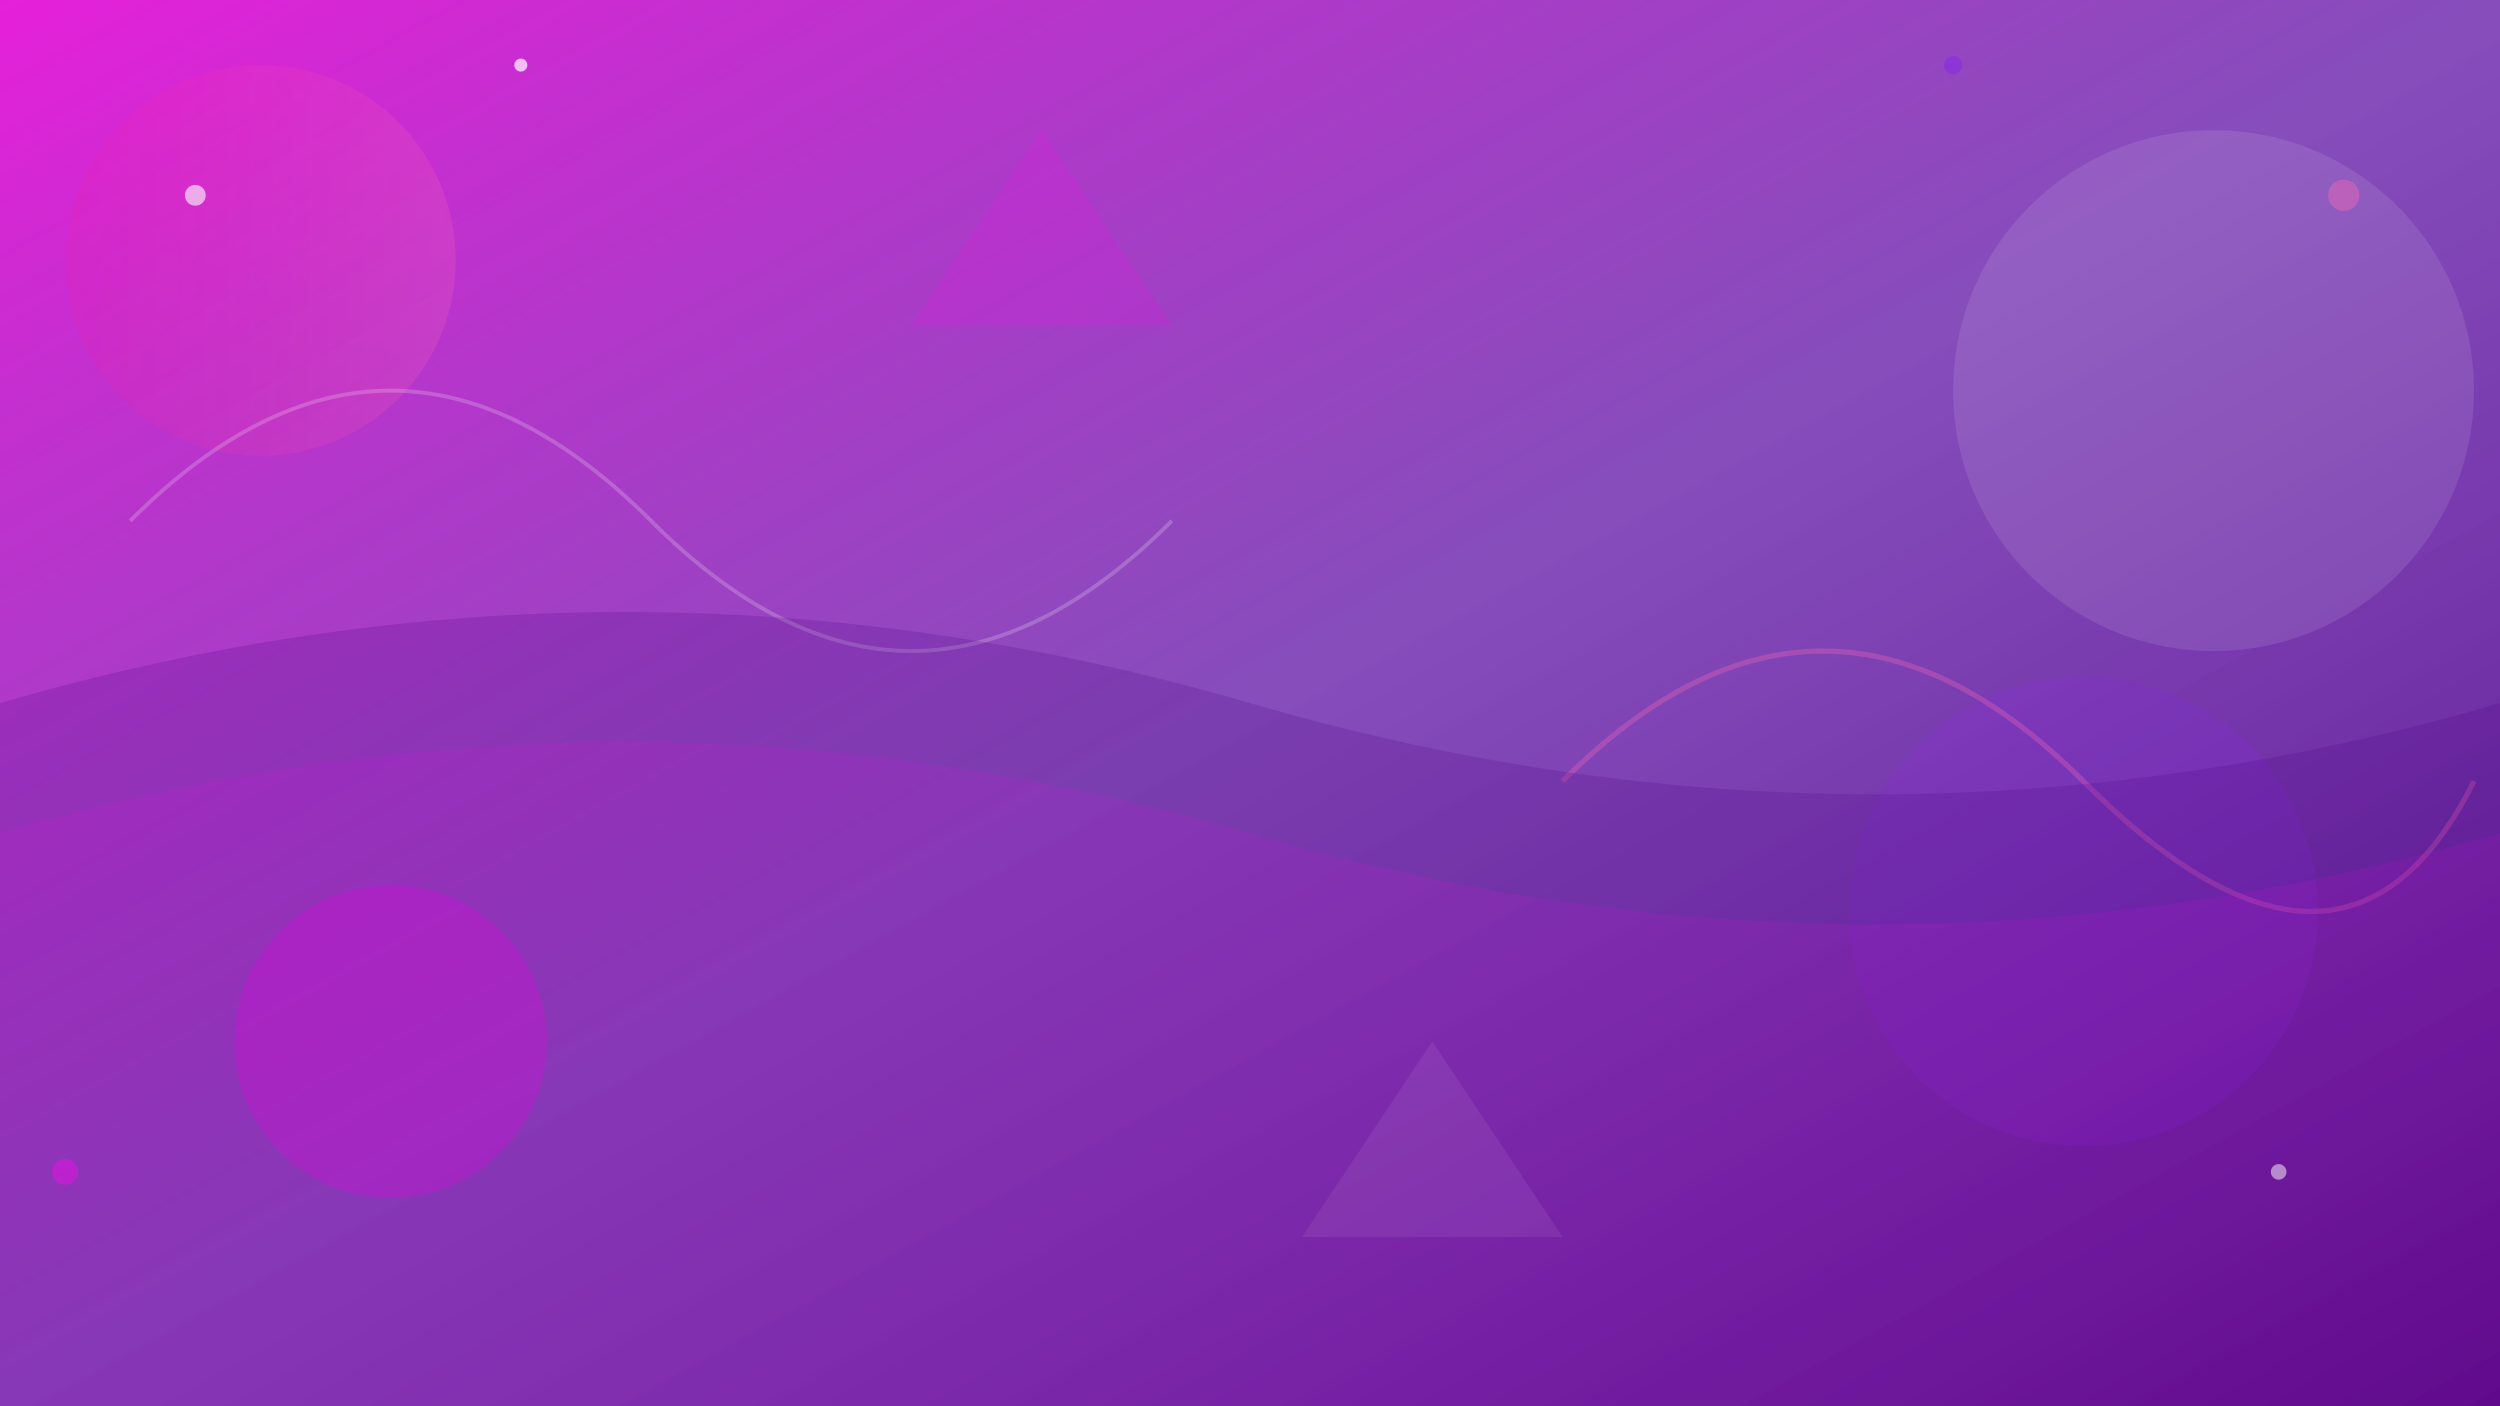<svg width="1920" height="1080" viewBox="0 0 1920 1080" fill="none" xmlns="http://www.w3.org/2000/svg">
  <rect x="0" y="0" width="1920" height="1080" fill="#808080" stroke="none"/>
  <defs>
    <linearGradient id="bg1" x1="0%" y1="0%" x2="100%" y2="100%">
      <stop offset="0%" style="stop-color:#ff08ef;stop-opacity:0.8"/>
      <stop offset="50%" style="stop-color:#8a2be2;stop-opacity:0.6"/>
      <stop offset="100%" style="stop-color:#4b0082;stop-opacity:0.9"/>
    </linearGradient>
    <linearGradient id="bg2" x1="0%" y1="0%" x2="100%" y2="0%">
      <stop offset="0%" style="stop-color:#ff1493;stop-opacity:0.3"/>
      <stop offset="100%" style="stop-color:#ff69b4;stop-opacity:0.5"/>
    </linearGradient>
  </defs>
  
  <rect width="1920" height="1080" fill="url(#bg1)"/>
  
  <!-- Abstract geometric shapes -->
  <circle cx="200" cy="200" r="150" fill="url(#bg2)" opacity="0.4"/>
  <circle cx="1700" cy="300" r="200" fill="rgba(255,255,255,0.1)"/>
  <circle cx="300" cy="800" r="120" fill="rgba(255,8,239,0.3)"/>
  <circle cx="1600" cy="700" r="180" fill="rgba(138,43,226,0.2)"/>
  
  <!-- Floating abstract elements -->
  <path d="M100 400 Q300 200 500 400 T900 400" stroke="rgba(255,255,255,0.2)" stroke-width="3" fill="none"/>
  <path d="M1200 600 Q1400 400 1600 600 T1900 600" stroke="rgba(255,105,180,0.3)" stroke-width="4" fill="none"/>
  
  <!-- Geometric patterns -->
  <polygon points="800,100 900,250 700,250" fill="rgba(255,8,239,0.15)"/>
  <polygon points="1100,800 1200,950 1000,950" fill="rgba(255,255,255,0.1)"/>
  
  <!-- Abstract waves -->
  <path d="M0 540 Q480 400 960 540 T1920 540 V1080 H0 Z" fill="rgba(75,0,130,0.2)"/>
  <path d="M0 640 Q480 500 960 640 T1920 640 V1080 H0 Z" fill="rgba(255,8,239,0.1)"/>
  
  <!-- Scattered dots -->
  <circle cx="150" cy="150" r="8" fill="rgba(255,255,255,0.6)"/>
  <circle cx="1800" cy="150" r="12" fill="rgba(255,105,180,0.4)"/>
  <circle cx="1750" cy="900" r="6" fill="rgba(255,255,255,0.5)"/>
  <circle cx="50" cy="900" r="10" fill="rgba(255,8,239,0.4)"/>
  <circle cx="400" cy="50" r="5" fill="rgba(255,255,255,0.7)"/>
  <circle cx="1500" cy="50" r="7" fill="rgba(138,43,226,0.6)"/>
</svg>
